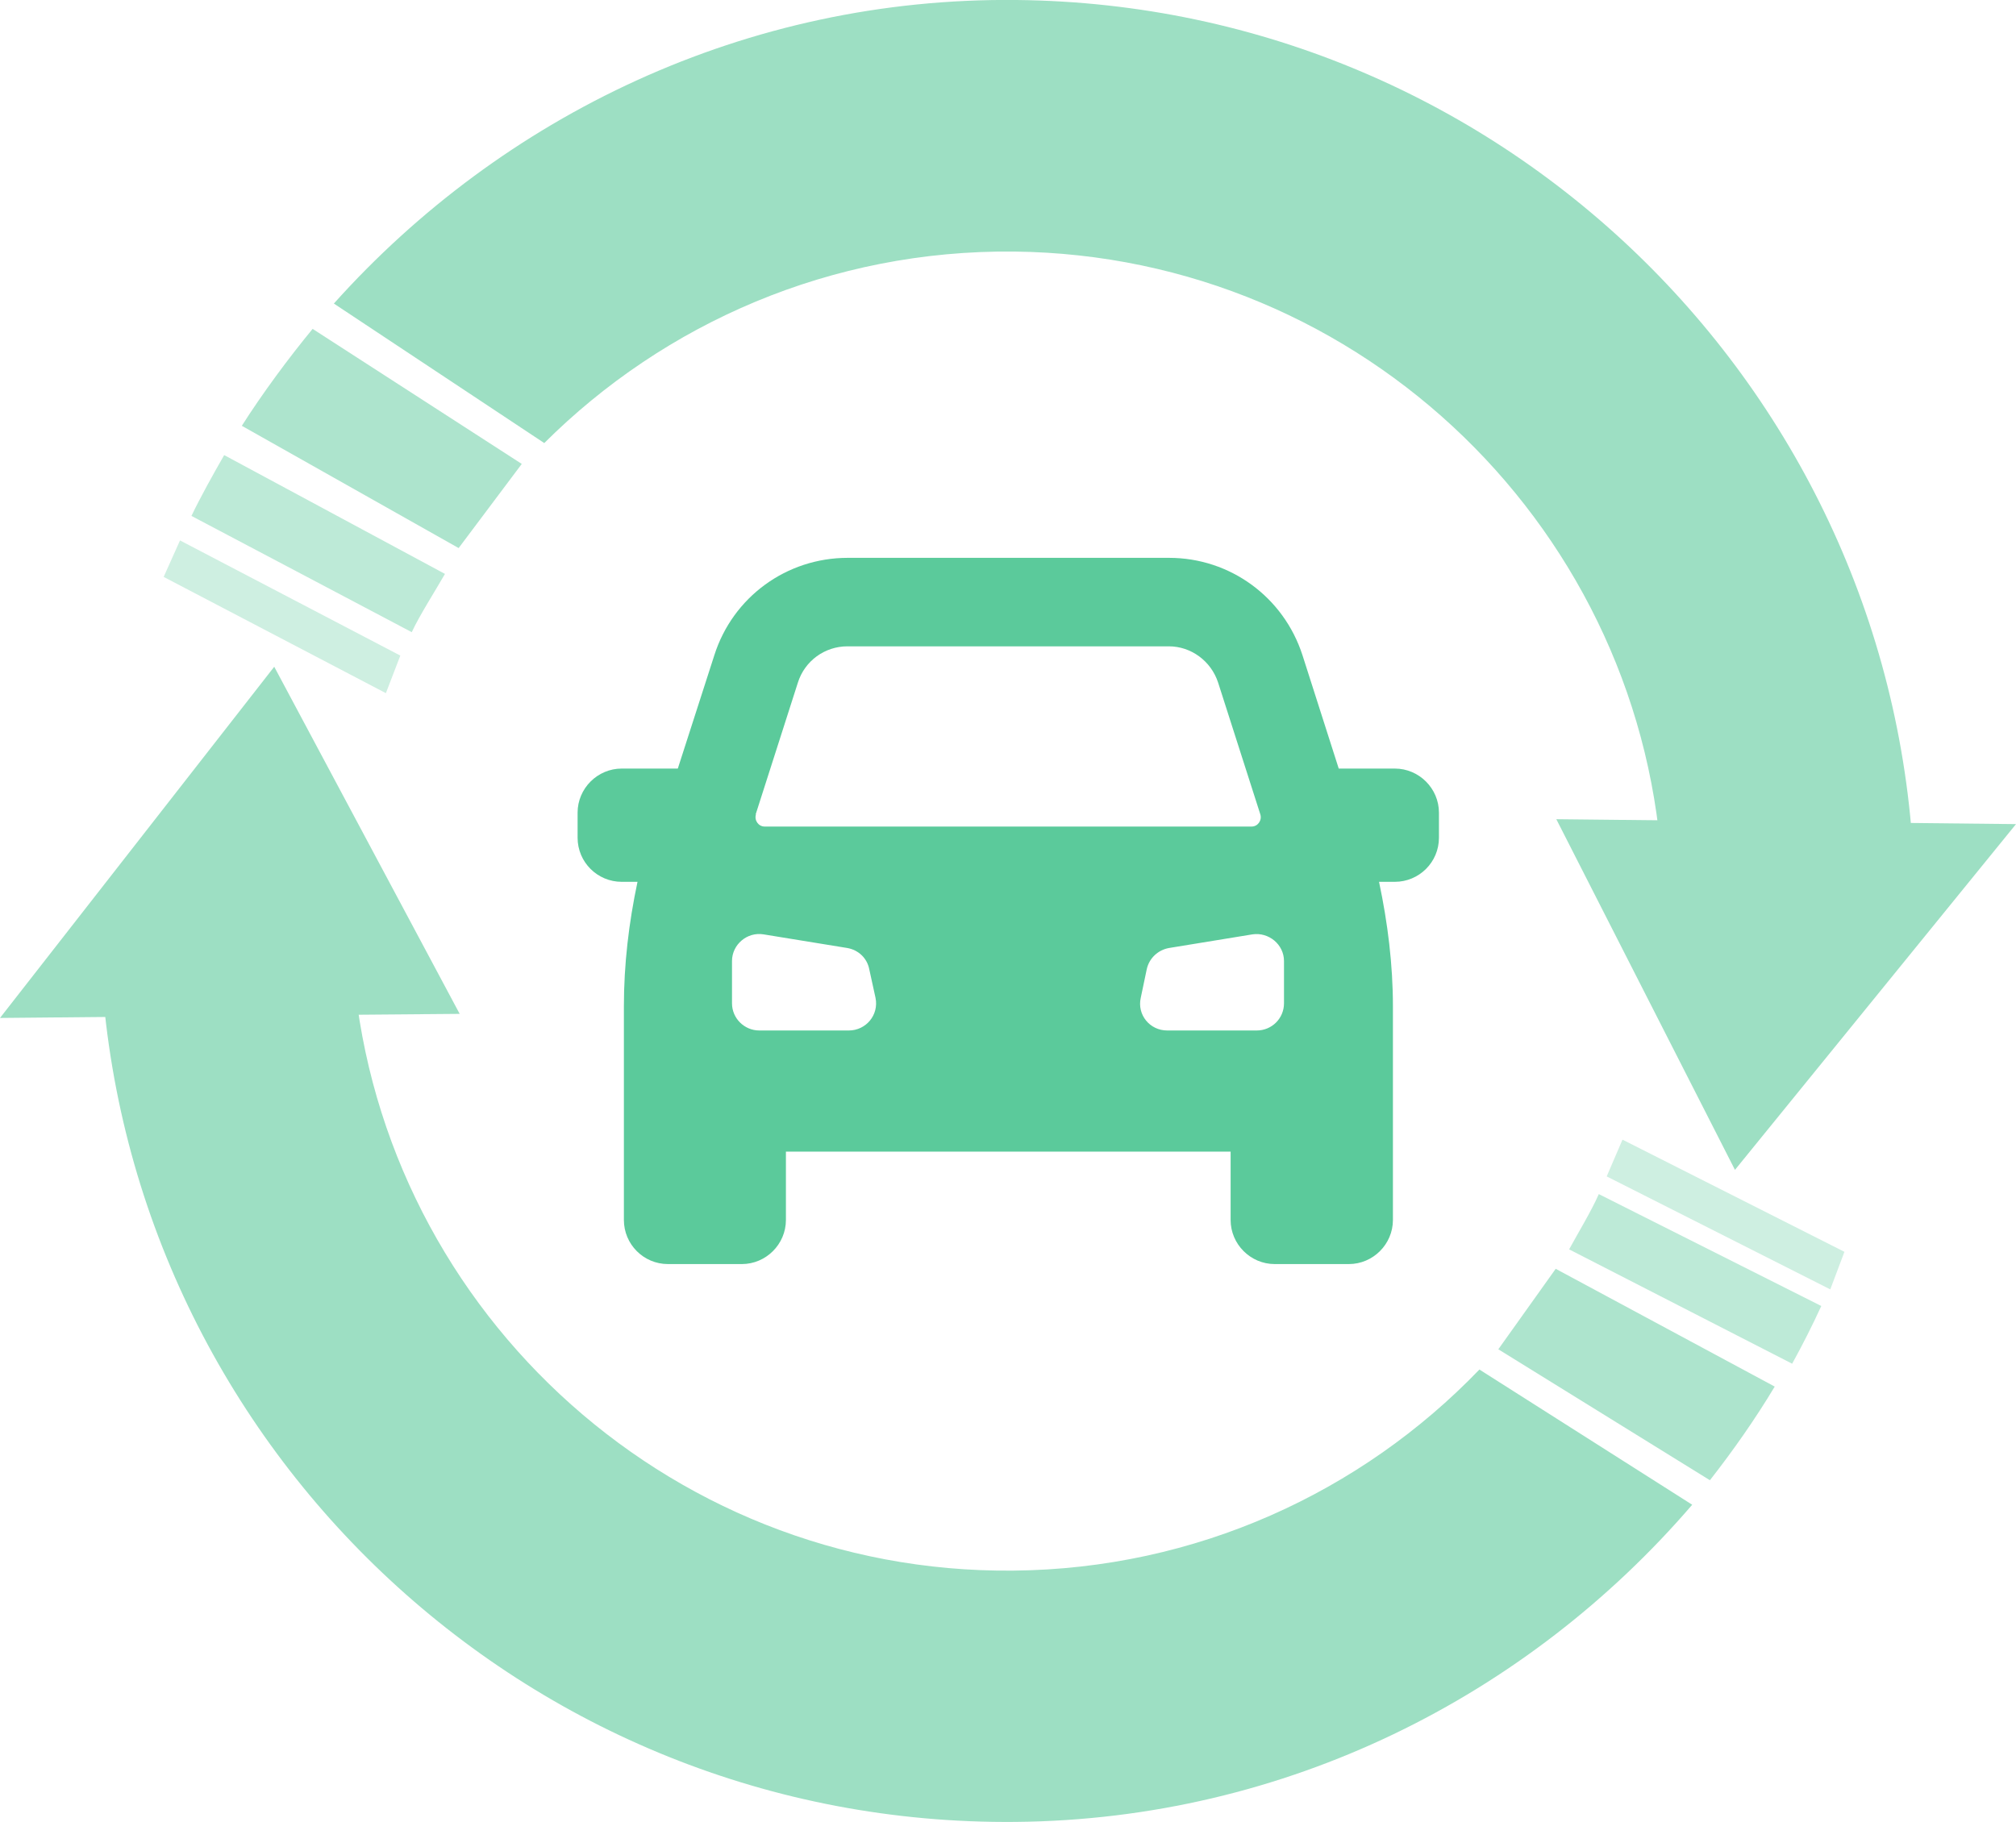 <?xml version="1.0" encoding="UTF-8"?>
<svg id="_レイヤー_2" data-name="レイヤー 2" xmlns="http://www.w3.org/2000/svg" viewBox="0 0 74.03 66.93">
  <defs>
    <style>
      .cls-1 {
        fill: #bdead7;
      }

      .cls-2 {
        fill: #9ddfc3;
      }

      .cls-3 {
        fill: #5bca9b;
      }

      .cls-4 {
        fill: #ade4cd;
      }

      .cls-5 {
        fill: #ceefe1;
      }
    </style>
  </defs>
  <g id="_レイヤー_1-2" data-name="レイヤー 1">
    <g>
      <path class="cls-3" d="M51.22,28.23h-2.06l-1.33-4.16c-.69-2.14-2.66-3.58-4.9-3.58h-11.8c-2.25,0-4.22,1.44-4.9,3.58l-1.34,4.16h-2.06c-.89,0-1.62.73-1.62,1.62v.92c0,.9.73,1.62,1.62,1.62h.58c-.32,1.51-.5,3.03-.5,4.58v7.84c0,.89.72,1.62,1.62,1.62h2.71c.89,0,1.62-.73,1.62-1.62v-2.51h16.33v2.51c0,.89.73,1.62,1.62,1.62h2.72c.89,0,1.62-.73,1.62-1.62v-7.84c0-1.54-.19-3.07-.51-4.58h.58c.89,0,1.62-.72,1.62-1.62v-.92c0-.89-.73-1.62-1.62-1.62ZM27.75,29.91l1.55-4.84c.25-.79.98-1.33,1.82-1.33h11.8c.82,0,1.55.54,1.81,1.33l1.55,4.84c.07.22-.09.45-.32.45h-17.88c-.23,0-.39-.23-.32-.45ZM31.17,37.85h-3.29c-.54,0-1-.44-1-1v-1.55c0-.61.56-1.08,1.16-.98l3.07.5c.41.07.73.37.81.78l.23,1.05c.13.63-.35,1.2-.98,1.2ZM47.15,36.85c0,.56-.45,1-1,1h-3.29c-.64,0-1.11-.58-.97-1.2l.22-1.05c.09-.41.42-.71.82-.78l3.06-.5c.6-.09,1.16.37,1.16.98v1.55Z"/>
      <g>
        <g>
          <path class="cls-4" d="M16.84,20.13l-7.96-4.49c.75-1.18,1.71-2.48,2.6-3.56l7.68,4.96-2.31,3.08Z"/>
          <path class="cls-2" d="M19.98,16.28c4.42-4.41,10.54-7.11,17.26-7.04,12.84.14,23.25,10.34,23.81,23.01l9.25.22C69.85,14.62,55.34.19,37.34,0c-9.93-.11-18.9,4.25-25.08,11.15l7.72,5.12Z"/>
          <path class="cls-1" d="M8.23,16.72c-.39.68-.86,1.52-1.2,2.23l8.09,4.27c.27-.59.9-1.58,1.22-2.14l-8.1-4.36Z"/>
          <polygon class="cls-2" points="65.59 30.18 74.03 30.27 63.71 42.97 57.15 30.09 65.59 30.18"/>
        </g>
        <g>
          <path class="cls-4" d="M57.12,46.6l8.05,4.33c-.72,1.2-1.52,2.34-2.38,3.44l-7.77-4.81,2.11-2.96Z"/>
          <path class="cls-2" d="M54.32,50.31c-4.33,4.5-10.4,7.32-17.12,7.38-12.84.12-23.45-9.88-24.26-22.54l-9.25-.04c.8,17.84,15.6,31.98,33.6,31.81,9.93-.09,18.81-4.62,24.85-11.65l-7.82-4.97Z"/>
          <path class="cls-1" d="M65.81,50.09c.38-.69.74-1.4,1.07-2.12l-8.17-4.11c-.26.6-.78,1.46-1.09,2.03l8.19,4.2Z"/>
          <polygon class="cls-2" points="8.44 37.31 0 37.39 10.07 24.49 16.88 37.24 8.44 37.31"/>
        </g>
        <polygon class="cls-5" points="6.61 19.85 14.7 24.08 14.17 25.46 6.01 21.19 6.61 19.85"/>
        <polygon class="cls-5" points="59.58 41.86 67.73 45.98 67.21 47.36 59 43.21 59.58 41.86"/>
      </g>
    </g>
  </g>
</svg>